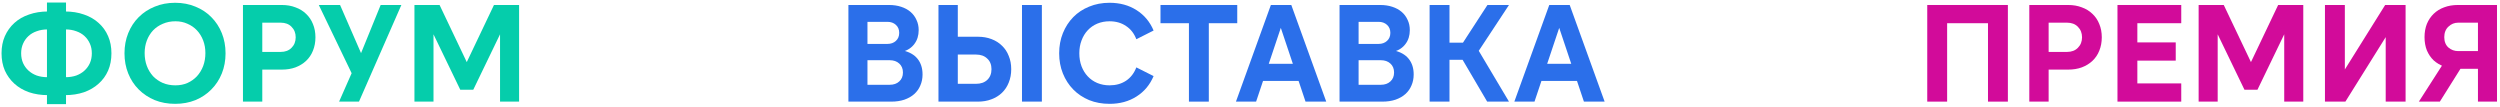 <?xml version="1.0" encoding="UTF-8"?> <svg xmlns="http://www.w3.org/2000/svg" width="492" height="21" viewBox="0 0 492 21" fill="none"><path d="M91.942 12.393H91.778L97.212 0.982H102.157V20H98.408V6.388L98.543 6.47L93.137 17.663H90.583L85.177 6.47L85.312 6.388V20H81.563V0.982H86.508L91.942 12.393Z" fill="#05CDAB"></path><path d="M66.735 20L70.185 12.175L70.62 11.523L74.913 0.982H78.988L70.647 20H66.735ZM69.397 14.811L62.741 0.982H66.925L71.163 10.708L69.397 14.811Z" fill="#05CDAB"></path><path d="M47.815 20V0.982H55.476C56.454 0.982 57.342 1.136 58.139 1.444C58.954 1.734 59.651 2.159 60.231 2.721C60.828 3.282 61.281 3.952 61.589 4.731C61.915 5.51 62.078 6.379 62.078 7.339C62.078 8.299 61.915 9.178 61.589 9.975C61.281 10.754 60.828 11.424 60.231 11.985C59.651 12.529 58.954 12.954 58.139 13.262C57.342 13.552 56.454 13.697 55.476 13.697H51.618V20H47.815ZM51.618 10.219H55.232C56.137 10.219 56.853 9.948 57.378 9.404C57.921 8.861 58.193 8.173 58.193 7.339C58.193 6.506 57.921 5.818 57.378 5.275C56.853 4.731 56.137 4.46 55.232 4.46H51.618V10.219Z" fill="#05CDAB"></path><path d="M34.471 20.435C33.004 20.435 31.664 20.19 30.451 19.701C29.237 19.194 28.186 18.497 27.299 17.609C26.411 16.722 25.723 15.671 25.234 14.458C24.745 13.244 24.5 11.922 24.5 10.491C24.5 9.06 24.745 7.738 25.234 6.524C25.723 5.311 26.411 4.26 27.299 3.373C28.186 2.485 29.237 1.797 30.451 1.308C31.664 0.801 33.004 0.547 34.471 0.547C35.92 0.547 37.252 0.801 38.465 1.308C39.679 1.797 40.72 2.485 41.59 3.373C42.477 4.26 43.165 5.311 43.654 6.524C44.144 7.738 44.388 9.06 44.388 10.491C44.388 11.922 44.144 13.244 43.654 14.458C43.165 15.671 42.477 16.722 41.59 17.609C40.72 18.497 39.679 19.194 38.465 19.701C37.252 20.19 35.92 20.435 34.471 20.435ZM34.526 16.794C35.395 16.794 36.183 16.64 36.889 16.332C37.614 16.006 38.239 15.562 38.764 15.001C39.289 14.421 39.697 13.751 39.987 12.991C40.276 12.212 40.421 11.36 40.421 10.437C40.421 9.549 40.276 8.725 39.987 7.964C39.697 7.204 39.289 6.542 38.764 5.981C38.239 5.419 37.614 4.985 36.889 4.677C36.183 4.351 35.395 4.188 34.526 4.188C33.62 4.188 32.796 4.351 32.053 4.677C31.311 4.985 30.668 5.419 30.125 5.981C29.599 6.542 29.192 7.204 28.902 7.964C28.612 8.725 28.467 9.549 28.467 10.437C28.467 11.36 28.612 12.212 28.902 12.991C29.192 13.751 29.599 14.421 30.125 15.001C30.668 15.562 31.311 16.006 32.053 16.332C32.796 16.64 33.62 16.794 34.526 16.794Z" fill="#05CDAB"></path><path d="M9.243 20.489V0.493H12.992V20.489H9.243ZM12.285 18.723V15.191H12.883C13.662 15.191 14.368 15.082 15.002 14.865C15.636 14.63 16.18 14.304 16.632 13.887C17.085 13.47 17.438 12.981 17.692 12.42C17.946 11.84 18.072 11.197 18.072 10.491C18.072 9.785 17.946 9.151 17.692 8.589C17.438 8.01 17.085 7.511 16.632 7.095C16.18 6.678 15.636 6.361 15.002 6.144C14.368 5.909 13.662 5.791 12.883 5.791H12.285V2.259H12.774C14.151 2.259 15.401 2.458 16.524 2.857C17.647 3.237 18.607 3.789 19.404 4.514C20.219 5.238 20.844 6.108 21.278 7.122C21.713 8.118 21.93 9.241 21.93 10.491C21.93 11.741 21.713 12.873 21.278 13.887C20.844 14.883 20.219 15.744 19.404 16.468C18.607 17.193 17.647 17.754 16.524 18.152C15.401 18.533 14.151 18.723 12.774 18.723H12.285ZM9.949 18.723H9.46C8.083 18.723 6.834 18.533 5.711 18.152C4.588 17.754 3.628 17.193 2.831 16.468C2.034 15.744 1.409 14.883 0.956 13.887C0.521 12.873 0.304 11.741 0.304 10.491C0.304 9.241 0.521 8.118 0.956 7.122C1.409 6.108 2.034 5.238 2.831 4.514C3.628 3.789 4.588 3.237 5.711 2.857C6.834 2.458 8.083 2.259 9.46 2.259H9.949V5.791H9.351C8.572 5.791 7.866 5.909 7.232 6.144C6.598 6.361 6.055 6.678 5.602 7.095C5.149 7.511 4.796 8.01 4.542 8.589C4.289 9.151 4.162 9.785 4.162 10.491C4.162 11.197 4.289 11.84 4.542 12.42C4.796 12.981 5.149 13.47 5.602 13.887C6.055 14.304 6.598 14.63 7.232 14.865C7.866 15.082 8.572 15.191 9.351 15.191H9.949V18.723Z" fill="#05CDAB"></path><path d="M302.071 15.925V12.556H311.96V15.925H302.071ZM308.917 0.982L315.791 20H311.716L306.201 3.536H307.505L301.989 20H298.023L304.896 0.982H308.917Z" fill="#2B6FEA"></path><path d="M281.346 20V0.982H285.259V8.399H288.899V11.768H285.259V20H281.346ZM291.019 10.002L296.968 20H292.676L286.835 10.056L292.73 0.982H296.968L291.019 10.002Z" fill="#2B6FEA"></path><path d="M263.623 0.982H271.637C272.507 0.982 273.295 1.1 274.001 1.335C274.726 1.571 275.341 1.906 275.848 2.34C276.356 2.775 276.745 3.3 277.017 3.916C277.307 4.514 277.451 5.184 277.451 5.927C277.451 6.995 277.171 7.901 276.609 8.643C276.066 9.386 275.287 9.902 274.273 10.192L274.3 9.92C275.604 10.21 276.582 10.763 277.234 11.578C277.886 12.393 278.212 13.416 278.212 14.648C278.212 15.445 278.067 16.169 277.777 16.821C277.506 17.473 277.107 18.035 276.582 18.506C276.057 18.977 275.405 19.348 274.626 19.62C273.865 19.873 273.005 20 272.045 20H263.623V0.982ZM267.372 8.643H271.311C271.981 8.643 272.534 8.444 272.969 8.046C273.403 7.647 273.621 7.122 273.621 6.47C273.621 5.818 273.403 5.293 272.969 4.894C272.534 4.496 271.981 4.297 271.311 4.297H267.372V8.643ZM267.372 11.849V16.685H271.746C272.525 16.685 273.15 16.468 273.621 16.033C274.11 15.599 274.354 15.01 274.354 14.267C274.354 13.525 274.11 12.936 273.621 12.501C273.15 12.067 272.525 11.849 271.746 11.849H267.372Z" fill="#2B6FEA"></path><path d="M247.283 15.925V12.556H257.172V15.925H247.283ZM254.129 0.982L261.003 20H256.927L251.412 3.536H252.716L247.201 20H243.234L250.108 0.982H254.129Z" fill="#2B6FEA"></path><path d="M228.385 0.982H243.491V4.568H237.895V20H233.982V4.568H228.385V0.982Z" fill="#2B6FEA"></path><path d="M218.36 20.435C216.893 20.435 215.553 20.19 214.339 19.701C213.126 19.194 212.084 18.497 211.215 17.609C210.346 16.722 209.666 15.671 209.177 14.458C208.688 13.244 208.444 11.922 208.444 10.491C208.444 9.06 208.688 7.738 209.177 6.524C209.666 5.311 210.346 4.26 211.215 3.373C212.084 2.485 213.126 1.797 214.339 1.308C215.553 0.801 216.893 0.547 218.36 0.547C220.389 0.547 222.155 1.027 223.658 1.987C225.18 2.947 226.303 4.287 227.027 6.008L223.631 7.72C223.196 6.579 222.517 5.709 221.593 5.112C220.688 4.496 219.61 4.188 218.36 4.188C217.491 4.188 216.685 4.342 215.942 4.65C215.218 4.958 214.593 5.392 214.068 5.954C213.542 6.515 213.135 7.185 212.845 7.964C212.555 8.725 212.41 9.567 212.41 10.491C212.41 11.415 212.555 12.266 212.845 13.045C213.135 13.806 213.542 14.467 214.068 15.028C214.593 15.59 215.218 16.024 215.942 16.332C216.685 16.64 217.491 16.794 218.36 16.794C219.61 16.794 220.688 16.495 221.593 15.898C222.517 15.282 223.196 14.403 223.631 13.262L227.027 14.974C226.303 16.695 225.18 18.035 223.658 18.995C222.155 19.955 220.389 20.435 218.36 20.435Z" fill="#2B6FEA"></path><path d="M205.04 0.982V20H201.128V0.982H205.04ZM184.691 20V0.982H188.495V7.231H192.461C193.439 7.231 194.327 7.385 195.124 7.693C195.939 8.001 196.627 8.435 197.188 8.997C197.768 9.54 198.212 10.21 198.52 11.007C198.846 11.786 199.009 12.655 199.009 13.615C199.009 14.575 198.846 15.454 198.52 16.251C198.212 17.029 197.768 17.7 197.188 18.261C196.627 18.805 195.939 19.23 195.124 19.538C194.327 19.846 193.43 20 192.434 20H184.691ZM188.495 16.495H192.081C193.005 16.495 193.738 16.242 194.281 15.735C194.843 15.209 195.124 14.503 195.124 13.615C195.124 12.728 194.843 12.03 194.281 11.523C193.738 10.998 193.005 10.736 192.081 10.736H188.495V16.495Z" fill="#2B6FEA"></path><path d="M166.967 0.982H174.982C175.851 0.982 176.639 1.1 177.345 1.335C178.07 1.571 178.686 1.906 179.193 2.34C179.7 2.775 180.089 3.3 180.361 3.916C180.651 4.514 180.796 5.184 180.796 5.927C180.796 6.995 180.515 7.901 179.954 8.643C179.41 9.386 178.631 9.902 177.617 10.192L177.644 9.92C178.948 10.21 179.926 10.763 180.578 11.578C181.231 12.393 181.557 13.416 181.557 14.648C181.557 15.445 181.412 16.169 181.122 16.821C180.85 17.473 180.452 18.035 179.926 18.506C179.401 18.977 178.749 19.348 177.97 19.62C177.21 19.873 176.349 20 175.389 20H166.967V0.982ZM170.716 8.643H174.656C175.326 8.643 175.878 8.444 176.313 8.046C176.748 7.647 176.965 7.122 176.965 6.47C176.965 5.818 176.748 5.293 176.313 4.894C175.878 4.496 175.326 4.297 174.656 4.297H170.716V8.643ZM170.716 11.849V16.685H175.09C175.869 16.685 176.494 16.468 176.965 16.033C177.454 15.599 177.699 15.01 177.699 14.267C177.699 13.525 177.454 12.936 176.965 12.501C176.494 12.067 175.869 11.849 175.09 11.849H170.716Z" fill="#2B6FEA"></path><path d="M484.646 12.855L480.163 20H476.033L481.766 11.062L484.646 12.855ZM491.411 20H487.661V13.534H483.695C482.717 13.534 481.82 13.389 481.005 13.099C480.208 12.809 479.52 12.402 478.94 11.877C478.379 11.333 477.935 10.681 477.609 9.92C477.301 9.142 477.147 8.272 477.147 7.312C477.147 6.352 477.301 5.483 477.609 4.704C477.935 3.925 478.379 3.264 478.94 2.721C479.52 2.159 480.208 1.734 481.005 1.444C481.82 1.136 482.717 0.982 483.695 0.982H491.411V20ZM487.661 10.056V4.46H483.776C483.034 4.46 482.391 4.722 481.847 5.247C481.304 5.755 481.032 6.443 481.032 7.312C481.032 8.182 481.304 8.861 481.847 9.35C482.391 9.821 483.034 10.056 483.776 10.056H487.661Z" fill="#D20B9A"></path><path d="M473.419 20H469.506V6.905L469.724 6.959L461.573 20H457.552V0.982H461.465V14.077L461.247 14.023L469.398 0.982H473.419V20Z" fill="#D20B9A"></path><path d="M443.07 12.393H442.907L448.34 0.982H453.285V20H449.536V6.388L449.672 6.47L444.265 17.663H441.711L436.305 6.47L436.44 6.388V20H432.691V0.982H437.636L443.07 12.393Z" fill="#D20B9A"></path><path d="M416.719 20V0.982H429.271V4.568H420.631V8.345H428.184V11.931H420.631V16.414H429.271V20H416.719Z" fill="#D20B9A"></path><path d="M399.367 20V0.982H407.029C408.007 0.982 408.894 1.136 409.691 1.444C410.506 1.734 411.204 2.159 411.783 2.721C412.381 3.282 412.834 3.952 413.142 4.731C413.468 5.51 413.631 6.379 413.631 7.339C413.631 8.299 413.468 9.178 413.142 9.975C412.834 10.754 412.381 11.424 411.783 11.985C411.204 12.529 410.506 12.954 409.691 13.262C408.894 13.552 408.007 13.697 407.029 13.697H403.171V20H399.367ZM403.171 10.219H406.784C407.69 10.219 408.405 9.948 408.931 9.404C409.474 8.861 409.746 8.173 409.746 7.339C409.746 6.506 409.474 5.818 408.931 5.275C408.405 4.731 407.69 4.46 406.784 4.46H403.171V10.219Z" fill="#D20B9A"></path><path d="M379.283 20V0.982H395.15V20H391.237V4.568H383.195V20H379.283Z" fill="#D20B9A"></path></svg> 